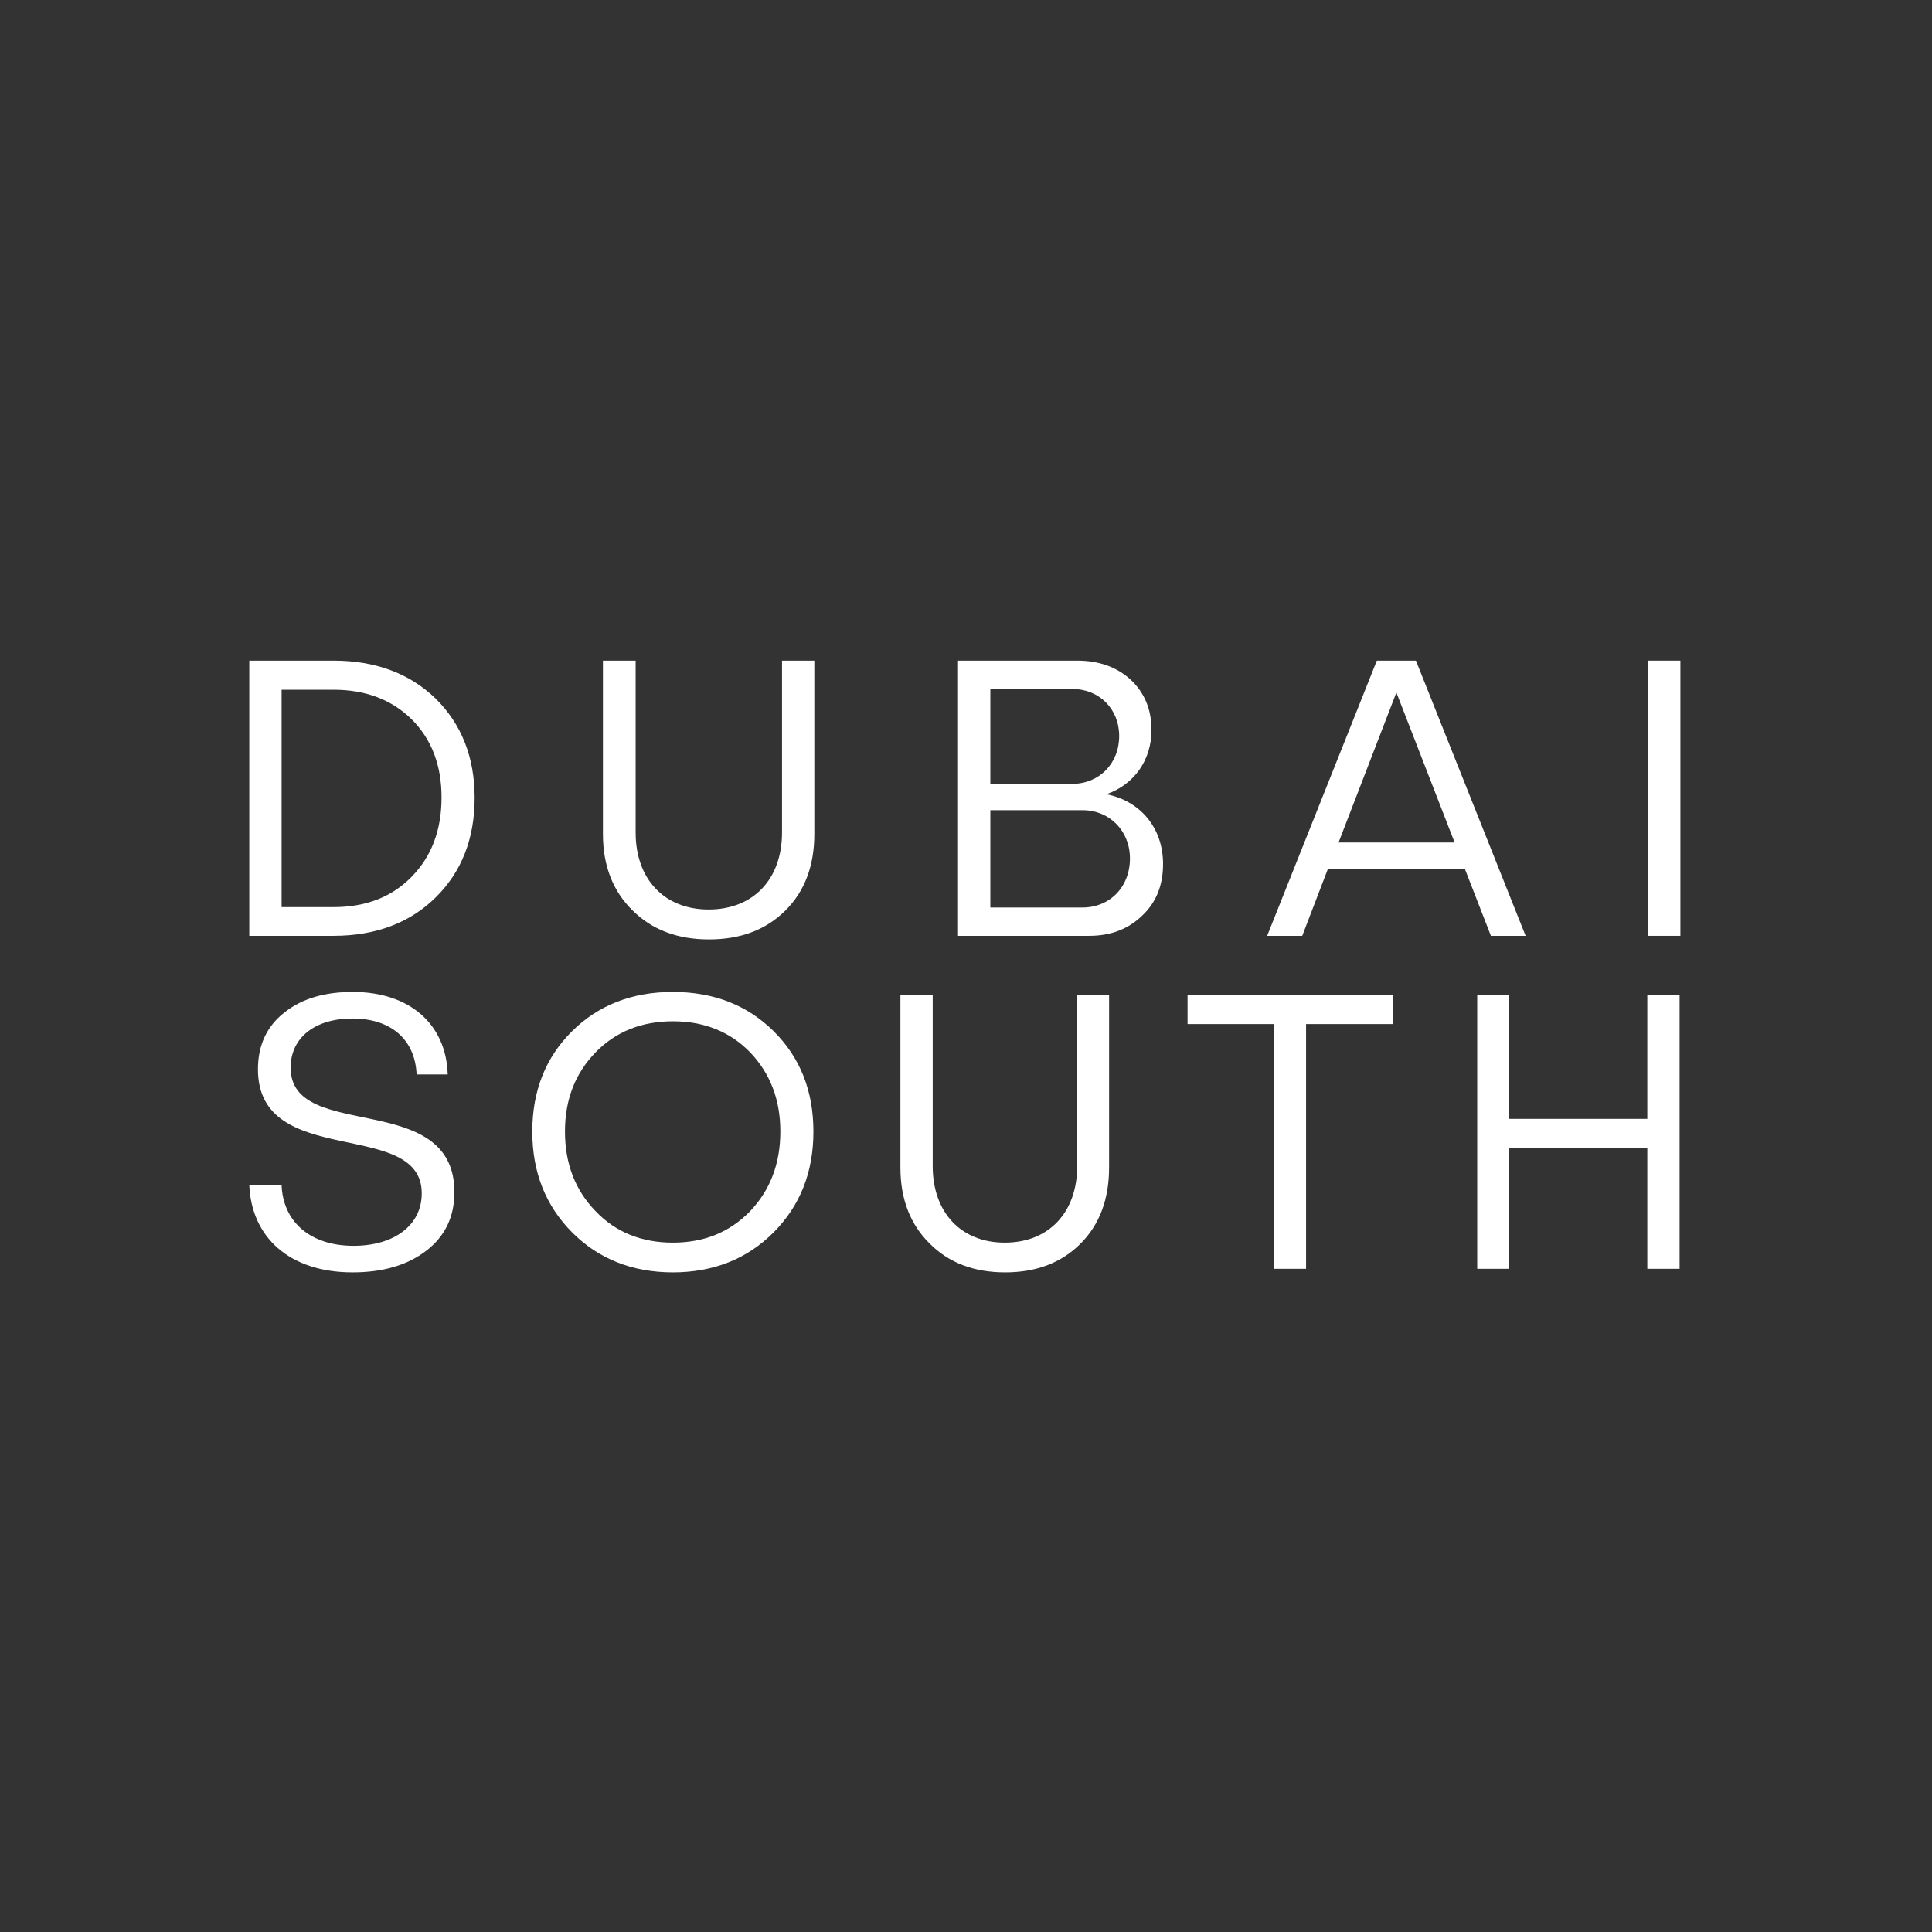 <?xml version="1.0" encoding="UTF-8"?> <svg xmlns="http://www.w3.org/2000/svg" xmlns:xlink="http://www.w3.org/1999/xlink" xmlns:svgjs="http://svgjs.dev/svgjs" version="1.1" width="620" height="620"><rect width="100%" height="100%" fill="#333333" stroke="none"/><svg xmlns="http://www.w3.org/2000/svg" width="620" height="620" viewBox="0 0 620 620" fill="none"><path d="M80 212H107.008C120.448 212 131.456 216.096 139.776 224.16C148.096 232.352 152.32 242.976 152.32 256.032C152.32 269.216 148.096 279.84 139.776 288.032C131.456 296.224 120.448 300.32 107.008 300.32H80V212ZM90.368 291.104H107.008C117.376 291.104 125.696 287.904 132.096 281.376C138.496 274.848 141.696 266.4 141.696 255.904C141.696 245.536 138.496 237.216 132.096 230.816C125.696 224.544 117.376 221.344 107.008 221.344H90.368V291.104Z" fill="white"></path><path d="M250.959 212H261.327V267.68C261.327 277.792 258.255 285.984 252.111 292.128C245.839 298.4 237.647 301.472 227.535 301.472C217.423 301.472 209.231 298.4 202.959 292.128C196.687 285.984 193.487 277.792 193.487 267.68V212H203.983V267.168C203.983 282.144 213.199 291.872 227.407 291.872C241.743 291.872 250.959 282.144 250.959 267.168V212Z" fill="white"></path><path d="M355.061 254.88C365.941 257.056 373.237 265.632 373.237 277.28C373.237 284.064 371.061 289.568 366.581 293.792C362.101 298.144 356.469 300.32 349.557 300.32H307.445V212H345.717C352.629 212 358.389 214.048 362.869 218.144C367.349 222.368 369.525 227.744 369.525 234.272C369.525 244 363.893 251.808 355.061 254.88ZM359.157 236.192C359.157 227.488 352.757 221.088 344.053 221.088H317.813V251.552H344.053C352.757 251.552 359.157 245.024 359.157 236.192ZM317.813 291.232H347.381C356.085 291.232 362.613 284.704 362.613 275.488C362.613 266.656 356.085 260 347.381 260H317.813V291.232Z" fill="white"></path><path d="M489.589 300.32H478.453L470.133 278.944H426.101L417.909 300.32H406.645L441.845 212H454.389L489.589 300.32ZM448.117 222.24L429.557 270.368H466.805L448.117 222.24Z" fill="white"></path><path d="M528.89 212H539.258V300.32H528.89V212Z" fill="white"></path><path d="M113.23 318.32C131.298 318.32 143.175 328.504 143.681 344.798H133.699C133.194 333.469 125.36 326.849 113.104 326.849C101.101 326.849 93.267 332.96 93.267 342.634C93.267 366.821 145.829 349.254 145.829 382.606C145.829 390.499 142.796 396.736 136.858 401.319C130.793 406.029 122.833 408.32 113.104 408.32C93.014 408.32 80.632 397.118 80 380.187H90.361C90.74 391.772 99.205 399.791 113.483 399.791C126.497 399.791 135.342 393.172 135.342 382.988C135.342 358.547 82.78 375.605 82.78 343.144C82.78 335.506 85.559 329.395 91.245 324.94C96.805 320.484 104.133 318.32 113.23 318.32Z" fill="white"></path><path d="M183.582 330.923C192.047 322.521 202.913 318.32 215.928 318.32C228.942 318.32 239.808 322.521 248.273 330.923C256.739 339.325 261.035 350.018 261.035 363.129C261.035 376.241 256.739 386.934 248.273 395.463C239.808 403.992 228.942 408.32 215.928 408.32C202.913 408.32 192.047 403.992 183.582 395.463C175.116 386.934 170.82 376.241 170.82 363.129C170.82 350.018 175.116 339.325 183.582 330.923ZM240.692 337.67C234.248 331.05 225.909 327.74 215.928 327.74C205.946 327.74 197.607 331.05 191.163 337.67C184.593 344.416 181.307 352.818 181.307 363.129C181.307 373.441 184.593 381.97 191.163 388.716C197.607 395.463 205.946 398.773 215.928 398.773C225.909 398.773 234.122 395.463 240.692 388.716C247.136 381.97 250.421 373.441 250.421 363.129C250.421 352.818 247.136 344.416 240.692 337.67Z" fill="white"></path><path d="M345.686 319.339H355.92V374.714C355.92 384.77 352.888 392.917 346.823 399.028C340.632 405.265 332.545 408.32 322.563 408.32C312.582 408.32 304.495 405.265 298.304 399.028C292.113 392.917 288.954 384.77 288.954 374.714V319.339H299.315V374.204C299.315 389.098 308.412 398.773 322.437 398.773C336.588 398.773 345.686 389.098 345.686 374.204V319.339Z" fill="white"></path><path d="M381.101 319.339H446.93V328.631H419.133V407.175H408.898V328.631H381.101V319.339Z" fill="white"></path><path d="M528.639 359.056V319.339H539V407.175H528.639V368.349H484.29V407.175H474.056V319.339H484.29V359.056H528.639Z" fill="white"></path></svg><style>@media (prefers-color-scheme: light) { :root { filter: none; } } @media (prefers-color-scheme: dark) { :root { filter: none; } } </style></svg> 